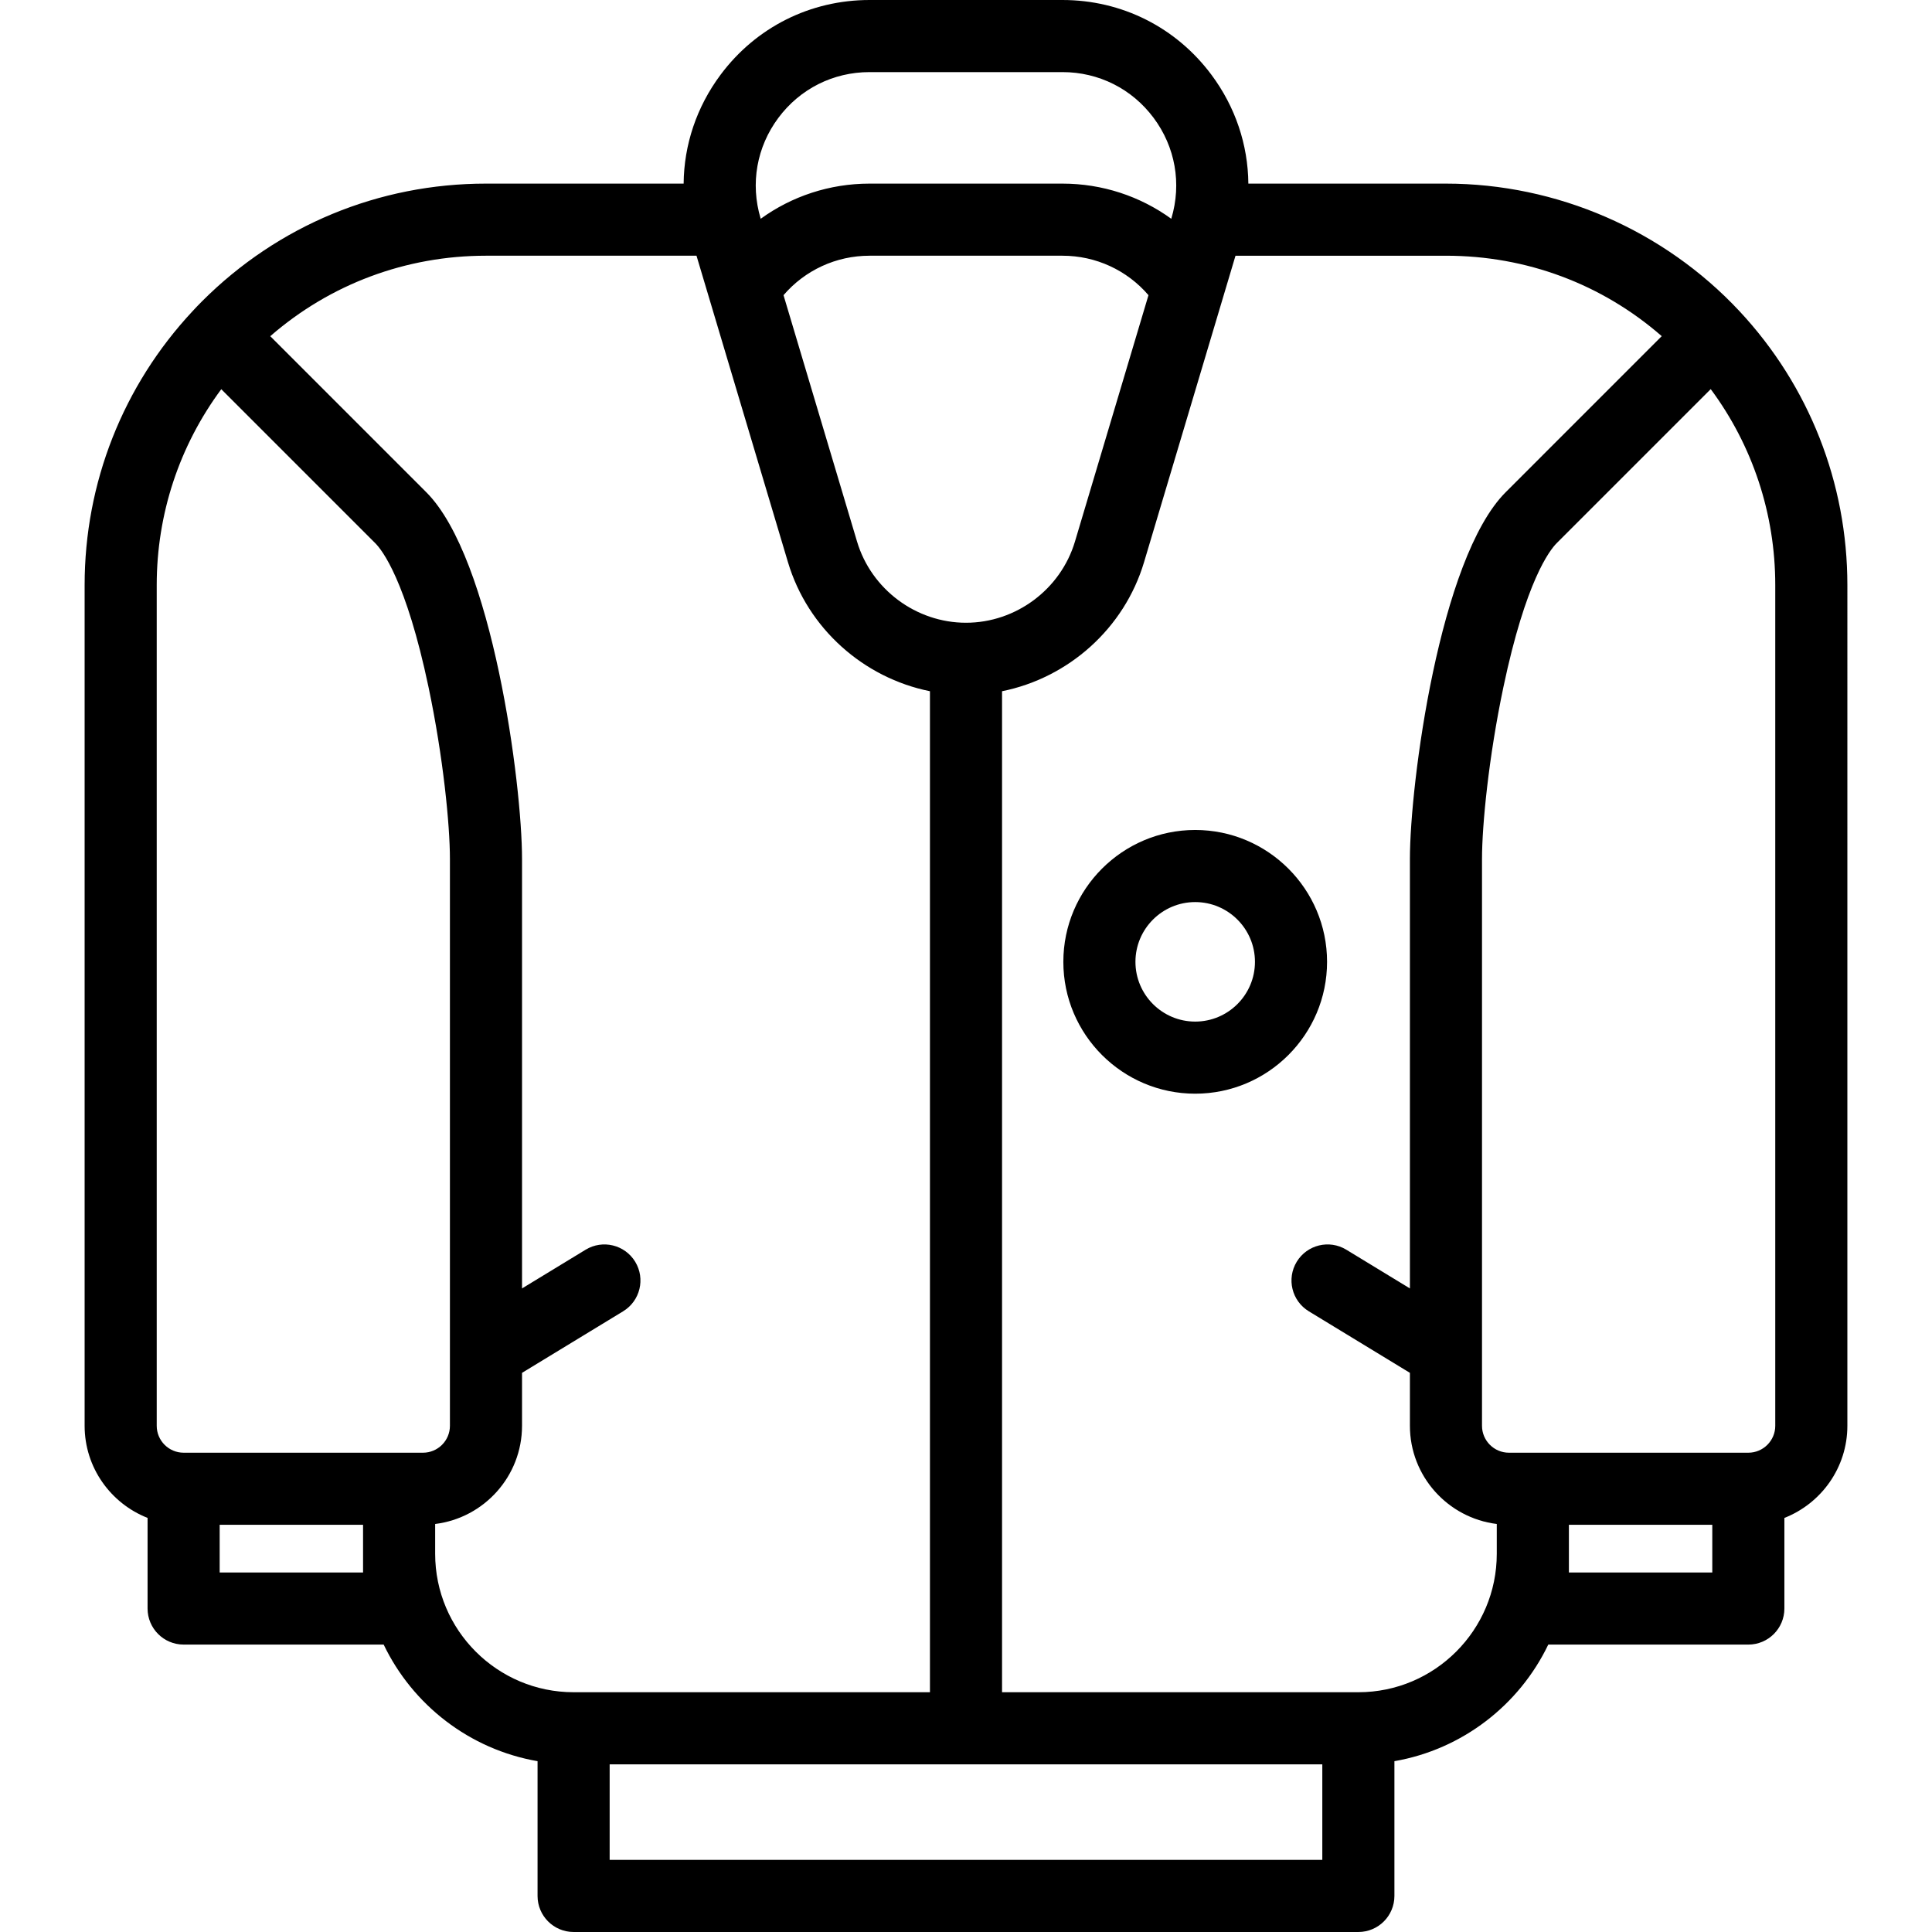 <?xml version="1.0" encoding="iso-8859-1"?>
<!-- Uploaded to: SVG Repo, www.svgrepo.com, Generator: SVG Repo Mixer Tools -->
<svg fill="#000000" height="800px" width="800px" version="1.1" id="Layer_1" xmlns="http://www.w3.org/2000/svg" xmlns:xlink="http://www.w3.org/1999/xlink" 
	 viewBox="0 0 512 512" xml:space="preserve">
<g>
	<g>
		<path d="M460.975,82.458C440.92,60.979,412.569,48.66,383.193,48.66h-52.366c-0.093-10.268-3.42-20.303-9.782-28.841
			C311.66,7.223,297.269,0,281.561,0h-51.125c-15.708,0-30.1,7.224-39.485,19.819c-6.361,8.538-9.689,18.573-9.781,28.84h-52.38
			c-28.413,0-55.123,11.064-75.212,31.152c-0.953,0.954-1.837,1.875-2.554,2.661c-18.442,19.747-28.598,45.518-28.598,72.565v222.81
			c0,11.094,6.931,20.58,16.682,24.413v24.016c0,5.276,4.276,9.554,9.554,9.554h53.013c7.677,15.998,22.763,27.779,40.783,30.902
			v35.713c0,5.276,4.276,9.554,9.554,9.554H359.98c5.278,0,9.554-4.278,9.554-9.554v-35.714c18.016-3.125,33.1-14.906,40.776-30.901
			h53.018c5.278,0,9.554-4.278,9.554-9.554v-24.012c9.754-3.831,16.691-13.319,16.691-24.416V155.038
			C489.572,127.98,479.416,102.204,460.975,82.458z M206.274,31.237c5.743-7.708,14.549-12.129,24.162-12.129h51.125
			c9.612,0,18.418,4.42,24.162,12.128c5.743,7.707,7.46,17.41,4.712,26.621l-0.036,0.12c-8.256-5.981-18.284-9.317-28.841-9.317
			h-51.12c-10.558,0-20.586,3.335-28.841,9.316l-0.036-0.118C198.814,48.648,200.531,38.944,206.274,31.237z M304.359,78.223
			l-19.484,65.293c-3.782,12.67-15.655,21.518-28.876,21.518c-13.221,0-25.093-8.847-28.874-21.516l-19.484-65.294
			c5.675-6.606,13.93-10.456,22.799-10.456h51.12C290.428,67.766,298.683,71.616,304.359,78.223z M96.214,411.773v4.949H58.215
			V404.09h37.999V411.773z M112.102,384.982h-6.335h-57.1c-3.934,0-7.134-3.2-7.134-7.134v-222.81
			c0-18.833,6.001-36.91,17.108-51.897L99.45,143.95c1.809,1.809,8.172,9.906,14.12,38.169c3.893,18.493,5.665,36.542,5.665,45.486
			v150.244C119.235,381.781,116.035,384.982,112.102,384.982z M152.011,448.458h-0.003c-20.228,0.001-36.686-16.456-36.686-36.684
			v-7.902c12.953-1.595,23.021-12.646,23.021-26.023v-14.029l26.797-16.315c4.507-2.744,5.936-8.623,3.192-13.13
			c-2.745-4.507-8.626-5.934-13.13-3.192l-16.859,10.265V227.604c0-19.77-7.805-79.588-25.381-97.166L71.62,89.095
			c15.863-13.798,35.937-21.328,57.169-21.328h55.79l24.236,81.213c5.248,17.59,20.047,30.667,37.63,34.202v265.276H152.011z
			 M350.425,492.891h-188.86v-25.324h188.86V492.891z M396.661,411.773c0,20.228-16.458,36.686-36.686,36.686h-94.422V183.183
			c17.582-3.535,32.381-16.612,37.63-34.202l24.236-81.212h55.775c21.352,0,41.339,7.51,57.182,21.316l-41.352,41.353
			c-17.579,17.577-25.384,77.396-25.384,97.166v113.842l-16.859-10.265c-4.507-2.743-10.385-1.315-13.13,3.192
			s-1.315,10.385,3.192,13.13l26.797,16.315v14.029c0,13.377,10.069,24.427,23.021,26.023V411.773z M453.774,416.722h-37.999V404.09
			h37.999V416.722z M470.463,377.848c0,3.933-3.2,7.134-7.134,7.134h-0.003H406.22h-6.339c-3.934,0-7.134-3.2-7.134-7.134V227.604
			c0-8.944,1.773-26.991,5.665-45.486c5.948-28.263,12.312-36.36,14.121-38.169l40.827-40.827
			c11.088,14.949,17.102,33.053,17.102,51.915V377.848z"/>
	</g>
</g>
<g>
	<g>
		<path d="M316.741,219.951c-19.268,0-34.944,15.677-34.944,34.944s15.677,34.944,34.944,34.944s34.944-15.675,34.944-34.944
			S336.009,219.951,316.741,219.951z M316.741,270.731c-8.731,0-15.836-7.103-15.836-15.836s7.103-15.836,15.836-15.836
			s15.836,7.105,15.836,15.836S325.474,270.731,316.741,270.731z"/>
	</g>
</g>
</svg>